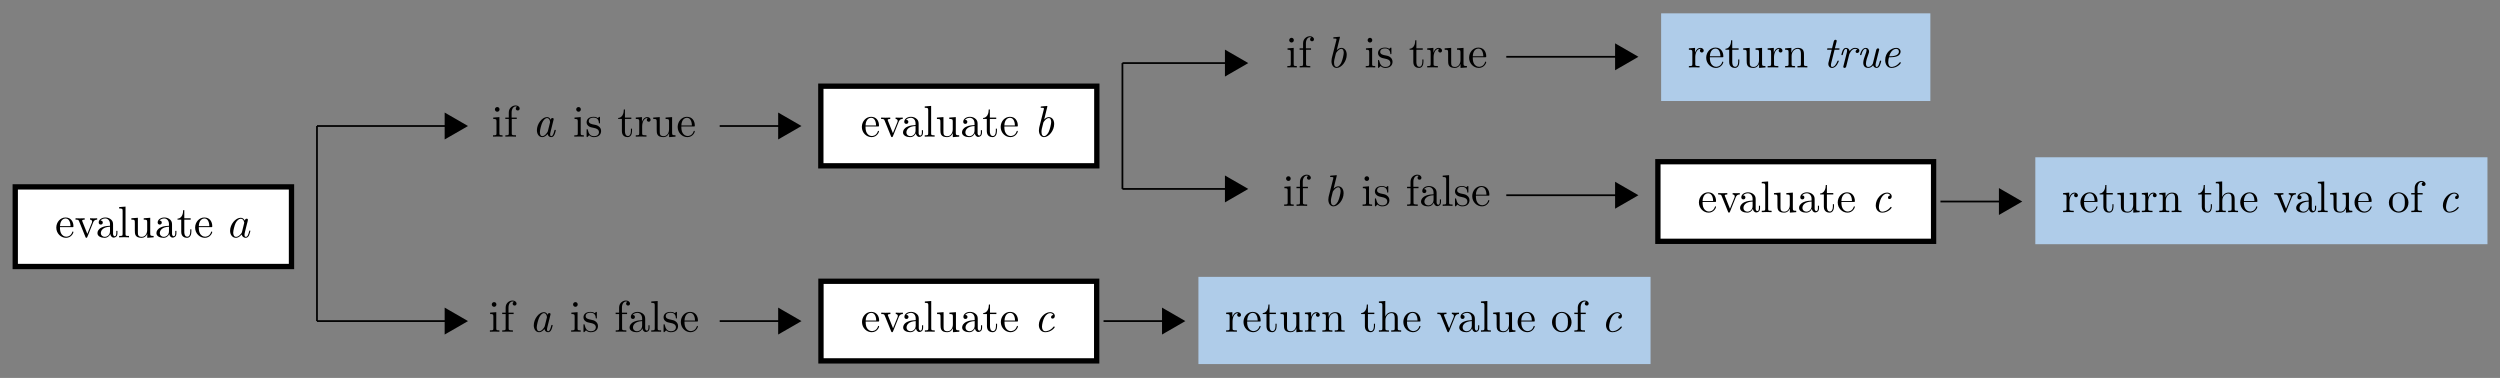<?xml version="1.0" encoding="UTF-8" standalone="no"?>
<svg
   width="563.099pt"
   height="85.123pt"
   viewBox="0 0 563.099 85.123"
   version="1.1"
   id="svg555"
   sodipodi:docname="diagram01b.svg"
   inkscape:version="1.2.2 (732a01da63, 2022-12-09)"
   xmlns:inkscape="http://www.inkscape.org/namespaces/inkscape"
   xmlns:sodipodi="http://sodipodi.sourceforge.net/DTD/sodipodi-0.dtd"
   xmlns:xlink="http://www.w3.org/1999/xlink"
   xmlns="http://www.w3.org/2000/svg"
   xmlns:svg="http://www.w3.org/2000/svg">
  <rect x="0" y="0" width="563.099" height="85.123" fill="#808080" stroke="none"/>
  <sodipodi:namedview
     id="namedview557"
     pagecolor="#ffffff"
     bordercolor="#000000"
     borderopacity="0.25"
     inkscape:showpageshadow="2"
     inkscape:pageopacity="0.0"
     inkscape:pagecheckerboard="0"
     inkscape:deskcolor="#d1d1d1"
     inkscape:document-units="pt"
     showgrid="false"
     inkscape:zoom="2.3708087"
     inkscape:cx="375.39933"
     inkscape:cy="56.942595"
     inkscape:window-width="1920"
     inkscape:window-height="1009"
     inkscape:window-x="-8"
     inkscape:window-y="-8"
     inkscape:window-maximized="1"
     inkscape:current-layer="svg555" />
  <defs
     id="defs147">
    <g
       id="g75">
      <g
         id="glyph-0-0" />
      <g
         id="glyph-0-1">
        <path
           d="M 1.109 -2.516 C 1.172 -4 2.016 -4.25 2.359 -4.25 C 3.375 -4.25 3.484 -2.906 3.484 -2.516 Z M 1.109 -2.297 L 3.891 -2.297 C 4.109 -2.297 4.141 -2.297 4.141 -2.516 C 4.141 -3.5 3.594 -4.469 2.359 -4.469 C 1.203 -4.469 0.281 -3.438 0.281 -2.188 C 0.281 -0.859 1.328 0.109 2.469 0.109 C 3.688 0.109 4.141 -1 4.141 -1.188 C 4.141 -1.281 4.062 -1.312 4 -1.312 C 3.922 -1.312 3.891 -1.25 3.875 -1.172 C 3.531 -0.141 2.625 -0.141 2.531 -0.141 C 2.031 -0.141 1.641 -0.438 1.406 -0.812 C 1.109 -1.281 1.109 -1.938 1.109 -2.297 Z M 1.109 -2.297 "
           id="path10" />
      </g>
      <g
         id="glyph-0-2">
        <path
           d="M 4.141 -3.312 C 4.234 -3.547 4.406 -3.984 5.062 -3.984 L 5.062 -4.297 C 4.828 -4.281 4.547 -4.266 4.312 -4.266 C 4.078 -4.266 3.625 -4.281 3.453 -4.297 L 3.453 -3.984 C 3.812 -3.984 3.922 -3.75 3.922 -3.562 C 3.922 -3.469 3.906 -3.422 3.875 -3.312 L 2.844 -0.781 L 1.734 -3.562 C 1.672 -3.688 1.672 -3.703 1.672 -3.734 C 1.672 -3.984 2.062 -3.984 2.25 -3.984 L 2.25 -4.297 C 1.938 -4.281 1.391 -4.266 1.156 -4.266 C 0.891 -4.266 0.484 -4.281 0.188 -4.297 L 0.188 -3.984 C 0.812 -3.984 0.859 -3.922 0.984 -3.625 L 2.422 -0.078 C 2.484 0.062 2.5 0.109 2.625 0.109 C 2.766 0.109 2.797 0.016 2.844 -0.078 Z M 4.141 -3.312 "
           id="path13" />
      </g>
      <g
         id="glyph-0-3">
        <path
           d="M 3.312 -0.75 C 3.359 -0.359 3.625 0.062 4.094 0.062 C 4.312 0.062 4.922 -0.078 4.922 -0.891 L 4.922 -1.453 L 4.672 -1.453 L 4.672 -0.891 C 4.672 -0.312 4.422 -0.25 4.312 -0.25 C 3.984 -0.25 3.938 -0.703 3.938 -0.75 L 3.938 -2.734 C 3.938 -3.156 3.938 -3.547 3.578 -3.922 C 3.188 -4.312 2.688 -4.469 2.219 -4.469 C 1.391 -4.469 0.703 -4 0.703 -3.344 C 0.703 -3.047 0.906 -2.875 1.172 -2.875 C 1.453 -2.875 1.625 -3.078 1.625 -3.328 C 1.625 -3.453 1.578 -3.781 1.109 -3.781 C 1.391 -4.141 1.875 -4.25 2.188 -4.25 C 2.688 -4.25 3.25 -3.859 3.25 -2.969 L 3.25 -2.609 C 2.734 -2.578 2.047 -2.547 1.422 -2.25 C 0.672 -1.906 0.422 -1.391 0.422 -0.953 C 0.422 -0.141 1.391 0.109 2.016 0.109 C 2.672 0.109 3.125 -0.297 3.312 -0.75 Z M 3.25 -2.391 L 3.25 -1.391 C 3.25 -0.453 2.531 -0.109 2.078 -0.109 C 1.594 -0.109 1.188 -0.453 1.188 -0.953 C 1.188 -1.5 1.609 -2.328 3.25 -2.391 Z M 3.25 -2.391 "
           id="path16" />
      </g>
      <g
         id="glyph-0-4">
        <path
           d="M 1.766 -6.922 L 0.328 -6.812 L 0.328 -6.5 C 1.031 -6.5 1.109 -6.438 1.109 -5.938 L 1.109 -0.75 C 1.109 -0.312 1 -0.312 0.328 -0.312 L 0.328 0 C 0.656 -0.016 1.188 -0.031 1.438 -0.031 C 1.688 -0.031 2.172 -0.016 2.547 0 L 2.547 -0.312 C 1.875 -0.312 1.766 -0.312 1.766 -0.75 Z M 1.766 -6.922 "
           id="path19" />
      </g>
      <g
         id="glyph-0-5">
        <path
           d="M 3.891 -0.781 L 3.891 0.109 L 5.328 0 L 5.328 -0.312 C 4.641 -0.312 4.562 -0.375 4.562 -0.875 L 4.562 -4.406 L 3.094 -4.297 L 3.094 -3.984 C 3.781 -3.984 3.875 -3.922 3.875 -3.422 L 3.875 -1.656 C 3.875 -0.781 3.391 -0.109 2.656 -0.109 C 1.828 -0.109 1.781 -0.578 1.781 -1.094 L 1.781 -4.406 L 0.312 -4.297 L 0.312 -3.984 C 1.094 -3.984 1.094 -3.953 1.094 -3.078 L 1.094 -1.578 C 1.094 -0.797 1.094 0.109 2.609 0.109 C 3.172 0.109 3.609 -0.172 3.891 -0.781 Z M 3.891 -0.781 "
           id="path22" />
      </g>
      <g
         id="glyph-0-6">
        <path
           d="M 1.719 -3.984 L 3.156 -3.984 L 3.156 -4.297 L 1.719 -4.297 L 1.719 -6.125 L 1.469 -6.125 C 1.469 -5.312 1.172 -4.25 0.188 -4.203 L 0.188 -3.984 L 1.031 -3.984 L 1.031 -1.234 C 1.031 -0.016 1.969 0.109 2.328 0.109 C 3.031 0.109 3.312 -0.594 3.312 -1.234 L 3.312 -1.797 L 3.062 -1.797 L 3.062 -1.25 C 3.062 -0.516 2.766 -0.141 2.391 -0.141 C 1.719 -0.141 1.719 -1.047 1.719 -1.219 Z M 1.719 -3.984 "
           id="path25" />
      </g>
      <g
         id="glyph-0-7">
        <path
           d="M 1.766 -4.406 L 0.375 -4.297 L 0.375 -3.984 C 1.016 -3.984 1.109 -3.922 1.109 -3.438 L 1.109 -0.75 C 1.109 -0.312 1 -0.312 0.328 -0.312 L 0.328 0 C 0.641 -0.016 1.188 -0.031 1.422 -0.031 C 1.781 -0.031 2.125 -0.016 2.469 0 L 2.469 -0.312 C 1.797 -0.312 1.766 -0.359 1.766 -0.75 Z M 1.797 -6.141 C 1.797 -6.453 1.562 -6.672 1.281 -6.672 C 0.969 -6.672 0.75 -6.406 0.75 -6.141 C 0.75 -5.875 0.969 -5.609 1.281 -5.609 C 1.562 -5.609 1.797 -5.828 1.797 -6.141 Z M 1.797 -6.141 "
           id="path28" />
      </g>
      <g
         id="glyph-0-8">
        <path
           d="M 1.75 -4.297 L 1.75 -5.453 C 1.75 -6.328 2.219 -6.812 2.656 -6.812 C 2.688 -6.812 2.844 -6.812 2.984 -6.734 C 2.875 -6.703 2.688 -6.562 2.688 -6.312 C 2.688 -6.094 2.844 -5.891 3.125 -5.891 C 3.406 -5.891 3.562 -6.094 3.562 -6.328 C 3.562 -6.703 3.188 -7.031 2.656 -7.031 C 1.969 -7.031 1.109 -6.5 1.109 -5.438 L 1.109 -4.297 L 0.328 -4.297 L 0.328 -3.984 L 1.109 -3.984 L 1.109 -0.75 C 1.109 -0.312 1 -0.312 0.344 -0.312 L 0.344 0 C 0.734 -0.016 1.203 -0.031 1.469 -0.031 C 1.875 -0.031 2.344 -0.031 2.734 0 L 2.734 -0.312 L 2.531 -0.312 C 1.797 -0.312 1.781 -0.422 1.781 -0.781 L 1.781 -3.984 L 2.906 -3.984 L 2.906 -4.297 Z M 1.75 -4.297 "
           id="path31" />
      </g>
      <g
         id="glyph-0-9">
        <path
           d="M 2.078 -1.938 C 2.297 -1.891 3.109 -1.734 3.109 -1.016 C 3.109 -0.516 2.766 -0.109 1.984 -0.109 C 1.141 -0.109 0.781 -0.672 0.594 -1.531 C 0.562 -1.656 0.562 -1.688 0.453 -1.688 C 0.328 -1.688 0.328 -1.625 0.328 -1.453 L 0.328 -0.125 C 0.328 0.047 0.328 0.109 0.438 0.109 C 0.484 0.109 0.5 0.094 0.688 -0.094 C 0.703 -0.109 0.703 -0.125 0.891 -0.312 C 1.328 0.094 1.781 0.109 1.984 0.109 C 3.125 0.109 3.594 -0.562 3.594 -1.281 C 3.594 -1.797 3.297 -2.109 3.172 -2.219 C 2.844 -2.547 2.453 -2.625 2.031 -2.703 C 1.469 -2.812 0.812 -2.938 0.812 -3.516 C 0.812 -3.875 1.062 -4.281 1.922 -4.281 C 3.016 -4.281 3.078 -3.375 3.094 -3.078 C 3.094 -2.984 3.188 -2.984 3.203 -2.984 C 3.344 -2.984 3.344 -3.031 3.344 -3.219 L 3.344 -4.234 C 3.344 -4.391 3.344 -4.469 3.234 -4.469 C 3.188 -4.469 3.156 -4.469 3.031 -4.344 C 3 -4.312 2.906 -4.219 2.859 -4.188 C 2.484 -4.469 2.078 -4.469 1.922 -4.469 C 0.703 -4.469 0.328 -3.797 0.328 -3.234 C 0.328 -2.891 0.484 -2.609 0.75 -2.391 C 1.078 -2.141 1.359 -2.078 2.078 -1.938 Z M 2.078 -1.938 "
           id="path34" />
      </g>
      <g
         id="glyph-0-10">
        <path
           d="M 1.672 -3.312 L 1.672 -4.406 L 0.281 -4.297 L 0.281 -3.984 C 0.984 -3.984 1.062 -3.922 1.062 -3.422 L 1.062 -0.75 C 1.062 -0.312 0.953 -0.312 0.281 -0.312 L 0.281 0 C 0.672 -0.016 1.141 -0.031 1.422 -0.031 C 1.812 -0.031 2.281 -0.031 2.688 0 L 2.688 -0.312 L 2.469 -0.312 C 1.734 -0.312 1.719 -0.422 1.719 -0.781 L 1.719 -2.312 C 1.719 -3.297 2.141 -4.188 2.891 -4.188 C 2.953 -4.188 2.984 -4.188 3 -4.172 C 2.969 -4.172 2.766 -4.047 2.766 -3.781 C 2.766 -3.516 2.984 -3.359 3.203 -3.359 C 3.375 -3.359 3.625 -3.484 3.625 -3.797 C 3.625 -4.109 3.312 -4.406 2.891 -4.406 C 2.156 -4.406 1.797 -3.734 1.672 -3.312 Z M 1.672 -3.312 "
           id="path37" />
      </g>
      <g
         id="glyph-0-11">
        <path
           d="M 1.094 -3.422 L 1.094 -0.75 C 1.094 -0.312 0.984 -0.312 0.312 -0.312 L 0.312 0 C 0.672 -0.016 1.172 -0.031 1.453 -0.031 C 1.703 -0.031 2.219 -0.016 2.562 0 L 2.562 -0.312 C 1.891 -0.312 1.781 -0.312 1.781 -0.75 L 1.781 -2.594 C 1.781 -3.625 2.5 -4.188 3.125 -4.188 C 3.766 -4.188 3.875 -3.656 3.875 -3.078 L 3.875 -0.75 C 3.875 -0.312 3.766 -0.312 3.094 -0.312 L 3.094 0 C 3.438 -0.016 3.953 -0.031 4.219 -0.031 C 4.469 -0.031 5 -0.016 5.328 0 L 5.328 -0.312 C 4.812 -0.312 4.562 -0.312 4.562 -0.609 L 4.562 -2.516 C 4.562 -3.375 4.562 -3.672 4.25 -4.031 C 4.109 -4.203 3.781 -4.406 3.203 -4.406 C 2.469 -4.406 2 -3.984 1.719 -3.359 L 1.719 -4.406 L 0.312 -4.297 L 0.312 -3.984 C 1.016 -3.984 1.094 -3.922 1.094 -3.422 Z M 1.094 -3.422 "
           id="path40" />
      </g>
      <g
         id="glyph-0-12">
        <path
           d="M 1.094 -0.75 C 1.094 -0.312 0.984 -0.312 0.312 -0.312 L 0.312 0 C 0.672 -0.016 1.172 -0.031 1.453 -0.031 C 1.703 -0.031 2.219 -0.016 2.562 0 L 2.562 -0.312 C 1.891 -0.312 1.781 -0.312 1.781 -0.75 L 1.781 -2.594 C 1.781 -3.625 2.5 -4.188 3.125 -4.188 C 3.766 -4.188 3.875 -3.656 3.875 -3.078 L 3.875 -0.75 C 3.875 -0.312 3.766 -0.312 3.094 -0.312 L 3.094 0 C 3.438 -0.016 3.953 -0.031 4.219 -0.031 C 4.469 -0.031 5 -0.016 5.328 0 L 5.328 -0.312 C 4.812 -0.312 4.562 -0.312 4.562 -0.609 L 4.562 -2.516 C 4.562 -3.375 4.562 -3.672 4.25 -4.031 C 4.109 -4.203 3.781 -4.406 3.203 -4.406 C 2.359 -4.406 1.922 -3.812 1.75 -3.422 L 1.75 -6.922 L 0.312 -6.812 L 0.312 -6.5 C 1.016 -6.5 1.094 -6.438 1.094 -5.938 Z M 1.094 -0.75 "
           id="path43" />
      </g>
      <g
         id="glyph-0-13">
        <path
           d="M 4.688 -2.141 C 4.688 -3.406 3.703 -4.469 2.5 -4.469 C 1.25 -4.469 0.281 -3.375 0.281 -2.141 C 0.281 -0.844 1.312 0.109 2.484 0.109 C 3.688 0.109 4.688 -0.875 4.688 -2.141 Z M 2.5 -0.141 C 2.062 -0.141 1.625 -0.344 1.359 -0.812 C 1.109 -1.25 1.109 -1.859 1.109 -2.219 C 1.109 -2.609 1.109 -3.141 1.344 -3.578 C 1.609 -4.031 2.078 -4.25 2.484 -4.25 C 2.922 -4.25 3.344 -4.031 3.609 -3.594 C 3.875 -3.172 3.875 -2.594 3.875 -2.219 C 3.875 -1.859 3.875 -1.312 3.656 -0.875 C 3.422 -0.422 2.984 -0.141 2.5 -0.141 Z M 2.5 -0.141 "
           id="path46" />
      </g>
      <g
         id="glyph-1-0" />
      <g
         id="glyph-1-1">
        <path
           d="M 3.719 -3.766 C 3.531 -4.141 3.25 -4.406 2.797 -4.406 C 1.641 -4.406 0.406 -2.938 0.406 -1.484 C 0.406 -0.547 0.953 0.109 1.719 0.109 C 1.922 0.109 2.422 0.062 3.016 -0.641 C 3.094 -0.219 3.453 0.109 3.922 0.109 C 4.281 0.109 4.5 -0.125 4.672 -0.438 C 4.828 -0.797 4.969 -1.406 4.969 -1.422 C 4.969 -1.531 4.875 -1.531 4.844 -1.531 C 4.75 -1.531 4.734 -1.484 4.703 -1.344 C 4.531 -0.703 4.359 -0.109 3.953 -0.109 C 3.672 -0.109 3.656 -0.375 3.656 -0.562 C 3.656 -0.781 3.672 -0.875 3.781 -1.312 C 3.891 -1.719 3.906 -1.828 4 -2.203 L 4.359 -3.594 C 4.422 -3.875 4.422 -3.891 4.422 -3.938 C 4.422 -4.109 4.312 -4.203 4.141 -4.203 C 3.891 -4.203 3.75 -3.984 3.719 -3.766 Z M 3.078 -1.188 C 3.016 -1 3.016 -0.984 2.875 -0.812 C 2.438 -0.266 2.031 -0.109 1.75 -0.109 C 1.25 -0.109 1.109 -0.656 1.109 -1.047 C 1.109 -1.547 1.422 -2.766 1.656 -3.234 C 1.969 -3.812 2.406 -4.188 2.812 -4.188 C 3.453 -4.188 3.594 -3.375 3.594 -3.312 C 3.594 -3.25 3.578 -3.188 3.562 -3.141 Z M 3.078 -1.188 "
           id="path50" />
      </g>
      <g
         id="glyph-2-0" />
      <g
         id="glyph-2-1">
        <path
           d="M 3.484 -0.594 C 3.594 -0.094 3.953 0.109 4.312 0.109 C 4.672 0.109 4.891 -0.141 5.031 -0.453 C 5.219 -0.828 5.328 -1.406 5.328 -1.422 C 5.328 -1.531 5.25 -1.531 5.188 -1.531 C 5.062 -1.531 5.047 -1.516 5 -1.297 C 4.859 -0.734 4.672 -0.109 4.328 -0.109 C 4.062 -0.109 4.062 -0.375 4.062 -0.516 C 4.062 -0.594 4.062 -0.75 4.141 -1.031 L 4.812 -3.734 C 4.859 -3.875 4.859 -3.891 4.859 -3.953 C 4.859 -4.156 4.688 -4.203 4.578 -4.203 C 4.266 -4.203 4.203 -3.875 4.188 -3.812 C 4 -4.25 3.672 -4.406 3.359 -4.406 C 2.25 -4.406 1.078 -2.891 1.078 -1.438 C 1.078 -0.594 1.531 0.109 2.281 0.109 C 2.641 0.109 3.078 -0.094 3.484 -0.594 Z M 4.016 -3.125 L 3.547 -1.234 C 3.469 -0.922 2.844 -0.109 2.297 -0.109 C 1.828 -0.109 1.75 -0.703 1.75 -1 C 1.75 -1.5 2.062 -2.656 2.25 -3.078 C 2.5 -3.688 2.953 -4.188 3.359 -4.188 C 3.797 -4.188 4.047 -3.672 4.047 -3.25 C 4.047 -3.234 4.031 -3.188 4.016 -3.125 Z M 4.016 -3.125 "
           id="path54" />
      </g>
      <g
         id="glyph-2-2">
        <path
           d="M 3.016 -6.672 C 3.031 -6.703 3.047 -6.781 3.047 -6.797 C 3.047 -6.891 2.984 -6.922 2.906 -6.922 C 2.875 -6.922 2.781 -6.906 2.75 -6.891 L 1.766 -6.812 C 1.641 -6.812 1.531 -6.797 1.531 -6.609 C 1.531 -6.5 1.641 -6.5 1.781 -6.5 C 2.25 -6.5 2.266 -6.438 2.266 -6.328 C 2.266 -6.297 2.25 -6.172 2.25 -6.156 L 1.25 -2.219 C 1.25 -2.188 1.141 -1.781 1.141 -1.406 C 1.141 -0.562 1.562 0.109 2.297 0.109 C 3.406 0.109 4.578 -1.391 4.578 -2.844 C 4.578 -3.922 3.984 -4.406 3.375 -4.406 C 3 -4.406 2.656 -4.203 2.328 -3.875 Z M 2.297 -0.109 C 2.047 -0.109 1.719 -0.312 1.719 -1.062 C 1.719 -1.5 1.797 -1.859 2.094 -2.984 C 2.156 -3.234 2.156 -3.25 2.312 -3.453 C 2.609 -3.844 2.984 -4.188 3.359 -4.188 C 3.812 -4.188 3.906 -3.625 3.906 -3.297 C 3.906 -2.875 3.641 -1.688 3.344 -1.062 C 3.234 -0.812 2.797 -0.109 2.297 -0.109 Z M 2.297 -0.109 "
           id="path57" />
      </g>
      <g
         id="glyph-2-3">
        <path
           d="M 2.594 -3.984 L 3.438 -3.984 C 3.609 -3.984 3.719 -3.984 3.719 -4.172 C 3.719 -4.297 3.625 -4.297 3.469 -4.297 L 2.672 -4.297 L 3.047 -5.766 C 3.078 -5.906 3.078 -5.938 3.078 -5.984 C 3.078 -6.188 2.906 -6.234 2.812 -6.234 C 2.562 -6.234 2.469 -6.031 2.422 -5.875 L 2.031 -4.297 L 1.188 -4.297 C 1.016 -4.297 0.906 -4.297 0.906 -4.109 C 0.906 -3.984 1 -3.984 1.156 -3.984 L 1.953 -3.984 L 1.234 -1.125 C 1.219 -1.094 1.188 -0.922 1.188 -0.781 C 1.188 -0.297 1.516 0.109 2.031 0.109 C 3.047 0.109 3.547 -1.375 3.547 -1.422 C 3.547 -1.531 3.469 -1.531 3.406 -1.531 C 3.281 -1.531 3.281 -1.516 3.203 -1.328 C 3.016 -0.859 2.625 -0.109 2.047 -0.109 C 1.781 -0.109 1.781 -0.359 1.781 -0.516 C 1.781 -0.594 1.781 -0.75 1.859 -1.031 Z M 2.594 -3.984 "
           id="path60" />
      </g>
      <g
         id="glyph-2-4">
        <path
           d="M 2.578 -2.875 C 2.578 -2.906 3.031 -4.188 3.891 -4.188 C 3.938 -4.188 4.219 -4.188 4.422 -4.047 C 4.062 -3.938 4.031 -3.625 4.031 -3.562 C 4.031 -3.438 4.125 -3.25 4.391 -3.25 C 4.562 -3.25 4.875 -3.391 4.875 -3.781 C 4.875 -4.297 4.234 -4.406 3.891 -4.406 C 3.203 -4.406 2.844 -3.906 2.688 -3.688 C 2.578 -4.219 2.188 -4.406 1.859 -4.406 C 1.5 -4.406 1.312 -4.172 1.141 -3.875 C 0.953 -3.484 0.828 -2.891 0.828 -2.875 C 0.828 -2.766 0.922 -2.766 0.984 -2.766 C 1.109 -2.766 1.109 -2.781 1.172 -3 C 1.344 -3.703 1.531 -4.188 1.844 -4.188 C 2.109 -4.188 2.109 -3.891 2.109 -3.781 C 2.109 -3.625 2.078 -3.438 2.031 -3.281 L 1.281 -0.297 C 1.266 -0.234 1.25 -0.172 1.25 -0.156 C 1.25 -0.047 1.328 0.109 1.531 0.109 C 1.828 0.109 1.906 -0.172 1.922 -0.266 Z M 2.578 -2.875 "
           id="path63" />
      </g>
      <g
         id="glyph-2-5">
        <path
           d="M 5.109 -3.891 C 5.141 -3.953 5.141 -4 5.141 -4.031 C 5.141 -4.141 5.062 -4.297 4.859 -4.297 C 4.562 -4.297 4.5 -4 4.469 -3.922 L 3.75 -1.016 C 3.703 -0.844 3.703 -0.812 3.609 -0.688 C 3.422 -0.406 3.125 -0.109 2.688 -0.109 C 2.25 -0.109 2.156 -0.547 2.156 -0.875 C 2.156 -1.484 2.484 -2.375 2.734 -3.062 C 2.812 -3.266 2.859 -3.406 2.859 -3.594 C 2.859 -4.094 2.531 -4.406 2.109 -4.406 C 1.172 -4.406 0.828 -2.938 0.828 -2.875 C 0.828 -2.766 0.922 -2.766 0.984 -2.766 C 1.109 -2.766 1.109 -2.797 1.156 -2.938 C 1.234 -3.234 1.5 -4.188 2.078 -4.188 C 2.188 -4.188 2.297 -4.156 2.297 -3.891 C 2.297 -3.656 2.203 -3.391 2.062 -3 C 1.797 -2.297 1.547 -1.562 1.547 -1.047 C 1.547 -0.172 2.125 0.109 2.656 0.109 C 3.188 0.109 3.531 -0.188 3.766 -0.484 C 3.953 0.047 4.375 0.109 4.562 0.109 C 4.938 0.109 5.141 -0.141 5.297 -0.453 C 5.469 -0.828 5.594 -1.406 5.594 -1.422 C 5.594 -1.531 5.516 -1.531 5.438 -1.531 C 5.328 -1.531 5.312 -1.516 5.25 -1.297 C 5.109 -0.734 4.922 -0.109 4.578 -0.109 C 4.328 -0.109 4.328 -0.375 4.328 -0.516 C 4.328 -0.594 4.328 -0.75 4.391 -1.031 Z M 5.109 -3.891 "
           id="path66" />
      </g>
      <g
         id="glyph-2-6">
        <path
           d="M 2.375 -2.297 C 2.688 -2.297 3.344 -2.328 3.828 -2.516 C 4.609 -2.844 4.609 -3.484 4.609 -3.562 C 4.609 -4.016 4.25 -4.406 3.609 -4.406 C 2.562 -4.406 1.141 -3.406 1.141 -1.641 C 1.141 -0.734 1.609 0.109 2.562 0.109 C 3.844 0.109 4.672 -0.891 4.672 -1.031 C 4.672 -1.094 4.578 -1.203 4.5 -1.203 C 4.469 -1.203 4.453 -1.188 4.375 -1.094 C 3.641 -0.156 2.75 -0.109 2.578 -0.109 C 1.938 -0.109 1.828 -0.812 1.828 -1.203 C 1.828 -1.578 1.922 -2.031 2 -2.297 Z M 2.047 -2.516 C 2.484 -4.156 3.516 -4.188 3.609 -4.188 C 4 -4.188 4.234 -3.922 4.234 -3.578 C 4.234 -2.516 2.594 -2.516 2.266 -2.516 Z M 2.047 -2.516 "
           id="path69" />
      </g>
      <g
         id="glyph-2-7">
        <path
           d="M 4.344 -3.766 C 3.844 -3.703 3.844 -3.297 3.844 -3.266 C 3.844 -3.109 3.953 -2.953 4.172 -2.953 C 4.453 -2.953 4.688 -3.172 4.688 -3.547 C 4.688 -4.031 4.25 -4.406 3.625 -4.406 C 2.375 -4.406 1.094 -2.984 1.094 -1.531 C 1.094 -0.547 1.688 0.109 2.562 0.109 C 3.844 0.109 4.672 -0.891 4.672 -1.031 C 4.672 -1.094 4.578 -1.203 4.5 -1.203 C 4.469 -1.203 4.453 -1.188 4.375 -1.094 C 3.641 -0.156 2.75 -0.109 2.578 -0.109 C 2.047 -0.109 1.797 -0.562 1.797 -1.141 C 1.797 -1.672 2.062 -2.719 2.328 -3.188 C 2.688 -3.844 3.188 -4.188 3.625 -4.188 C 3.734 -4.188 4.188 -4.172 4.344 -3.766 Z M 4.344 -3.766 "
           id="path72" />
      </g>
    </g>
    <clipPath
       id="clip-0">
      <path
         clip-rule="nonzero"
         d="M 3.434 42.094 L 65.656 42.094 L 65.656 60 L 3.434 60 Z M 3.434 42.094 "
         id="path77" />
    </clipPath>
    <linearGradient
       id="linear-pattern-0"
       gradientUnits="userSpaceOnUse"
       x1="0"
       y1="25.003"
       x2="0"
       y2="74.997"
       gradientTransform="matrix(1.245, 0, 0, -0.359, -27.682, 68.994)">
      <stop
         offset="0"
         stop-color="rgb(100%, 100%, 100%)"
         stop-opacity="1"
         id="stop80" />
      <stop
         offset="0.5"
         stop-color="rgb(100%, 100%, 100%)"
         stop-opacity="1"
         id="stop82" />
      <stop
         offset="1"
         stop-color="rgb(100%, 100%, 100%)"
         stop-opacity="1"
         id="stop84" />
    </linearGradient>
    <clipPath
       id="clip-1">
      <path
         clip-rule="nonzero"
         d="M 184.883 19.414 L 247.047 19.414 L 247.047 37 L 184.883 37 Z M 184.883 19.414 "
         id="path87" />
    </clipPath>
    <linearGradient
       id="linear-pattern-1"
       gradientUnits="userSpaceOnUse"
       x1="0"
       y1="25.003"
       x2="0"
       y2="74.997"
       gradientTransform="matrix(1.243, 0, 0, -0.359, 153.792, 46.317)">
      <stop
         offset="0"
         stop-color="rgb(100%, 100%, 100%)"
         stop-opacity="1"
         id="stop90" />
      <stop
         offset="0.5"
         stop-color="rgb(100%, 100%, 100%)"
         stop-opacity="1"
         id="stop92" />
      <stop
         offset="1"
         stop-color="rgb(100%, 100%, 100%)"
         stop-opacity="1"
         id="stop94" />
    </linearGradient>
    <clipPath
       id="clip-2">
      <path
         clip-rule="nonzero"
         d="M 374.152 3 L 434.793 3 L 434.793 22.754 L 374.152 22.754 Z M 374.152 3 "
         id="path97" />
    </clipPath>
    <linearGradient
       id="linear-pattern-2"
       gradientUnits="userSpaceOnUse"
       x1="0"
       y1="25.003"
       x2="0"
       y2="74.997"
       gradientTransform="matrix(1.213, 0, 0, -0.399, 343.823, 32.719)">
      <stop
         offset="0"
         stop-color="rgb(68.625%, 79.999%, 91.373%)"
         stop-opacity="1"
         id="stop100" />
      <stop
         offset="0.5"
         stop-color="rgb(68.625%, 79.999%, 91.373%)"
         stop-opacity="1"
         id="stop102" />
      <stop
         offset="1"
         stop-color="rgb(68.625%, 79.999%, 91.373%)"
         stop-opacity="1"
         id="stop104" />
    </linearGradient>
    <clipPath
       id="clip-3">
      <path
         clip-rule="nonzero"
         d="M 184.914 63.352 L 247.016 63.352 L 247.016 81 L 184.914 81 Z M 184.914 63.352 "
         id="path107" />
    </clipPath>
    <linearGradient
       id="linear-pattern-3"
       gradientUnits="userSpaceOnUse"
       x1="0"
       y1="25.003"
       x2="0"
       y2="74.997"
       gradientTransform="matrix(1.242, 0, 0, -0.359, 153.858, 90.255)">
      <stop
         offset="0"
         stop-color="rgb(100%, 100%, 100%)"
         stop-opacity="1"
         id="stop110" />
      <stop
         offset="0.5"
         stop-color="rgb(100%, 100%, 100%)"
         stop-opacity="1"
         id="stop112" />
      <stop
         offset="1"
         stop-color="rgb(100%, 100%, 100%)"
         stop-opacity="1"
         id="stop114" />
    </linearGradient>
    <clipPath
       id="clip-4">
      <path
         clip-rule="nonzero"
         d="M 269.93 62.355 L 371.77 62.355 L 371.77 82 L 269.93 82 Z M 269.93 62.355 "
         id="path117" />
    </clipPath>
    <linearGradient
       id="linear-pattern-4"
       gradientUnits="userSpaceOnUse"
       x1="0"
       y1="25.003"
       x2="0"
       y2="74.997"
       gradientTransform="matrix(2.037, 0, 0, -0.399, 218.996, 92.248)">
      <stop
         offset="0"
         stop-color="rgb(68.625%, 79.999%, 91.373%)"
         stop-opacity="1"
         id="stop120" />
      <stop
         offset="0.5"
         stop-color="rgb(68.625%, 79.999%, 91.373%)"
         stop-opacity="1"
         id="stop122" />
      <stop
         offset="1"
         stop-color="rgb(68.625%, 79.999%, 91.373%)"
         stop-opacity="1"
         id="stop124" />
    </linearGradient>
    <clipPath
       id="clip-5">
      <path
         clip-rule="nonzero"
         d="M 373.422 36.422 L 435.52 36.422 L 435.52 54 L 373.422 54 Z M 373.422 36.422 "
         id="path127" />
    </clipPath>
    <linearGradient
       id="linear-pattern-5"
       gradientUnits="userSpaceOnUse"
       x1="0"
       y1="25.003"
       x2="0"
       y2="74.997"
       gradientTransform="matrix(1.242, 0, 0, -0.359, 342.364, 63.325)">
      <stop
         offset="0"
         stop-color="rgb(100%, 100%, 100%)"
         stop-opacity="1"
         id="stop130" />
      <stop
         offset="0.5"
         stop-color="rgb(100%, 100%, 100%)"
         stop-opacity="1"
         id="stop132" />
      <stop
         offset="1"
         stop-color="rgb(100%, 100%, 100%)"
         stop-opacity="1"
         id="stop134" />
    </linearGradient>
    <clipPath
       id="clip-6">
      <path
         clip-rule="nonzero"
         d="M 458.434 35.426 L 560.273 35.426 L 560.273 55 L 458.434 55 Z M 458.434 35.426 "
         id="path137" />
    </clipPath>
    <linearGradient
       id="linear-pattern-6"
       gradientUnits="userSpaceOnUse"
       x1="0"
       y1="25.003"
       x2="0"
       y2="74.997"
       gradientTransform="matrix(2.037, 0, 0, -0.399, 407.502, 65.318)">
      <stop
         offset="0"
         stop-color="rgb(68.625%, 79.999%, 91.373%)"
         stop-opacity="1"
         id="stop140" />
      <stop
         offset="0.5"
         stop-color="rgb(68.625%, 79.999%, 91.373%)"
         stop-opacity="1"
         id="stop142" />
      <stop
         offset="1"
         stop-color="rgb(68.625%, 79.999%, 91.373%)"
         stop-opacity="1"
         id="stop144" />
    </linearGradient>
  </defs>
  <g
     clip-path="url(#clip-0)"
     id="g151">
    <path
       fill-rule="nonzero"
       fill="url(#linear-pattern-0)"
       d="M 3.434 60.027 L 3.434 42.094 L 65.656 42.094 L 65.656 60.027 Z M 3.434 60.027 "
       id="path149" />
  </g>
  <path
     fill="none"
     stroke-width="1.196"
     stroke-linecap="butt"
     stroke-linejoin="miter"
     stroke="rgb(0%, 0%, 0%)"
     stroke-opacity="1"
     stroke-miterlimit="10"
     d="M 195.663 501.275 L 257.885 501.275 L 257.885 519.208 L 195.663 519.208 Z M 195.663 501.275 "
     transform="matrix(1, 0, 0, -1, -192.229, 561.302)"
     id="path153" />
  <g
     fill="rgb(0%, 0%, 0%)"
     fill-opacity="1"
     id="g159">
    <use
       xlink:href="#glyph-0-1"
       x="12.399"
       y="53.457"
       id="use155" />
    <use
       xlink:href="#glyph-0-2"
       x="16.826"
       y="53.457"
       id="use157" />
  </g>
  <g
     fill="rgb(0%, 0%, 0%)"
     fill-opacity="1"
     id="g173">
    <use
       xlink:href="#glyph-0-3"
       x="21.527"
       y="53.457"
       id="use161" />
    <use
       xlink:href="#glyph-0-4"
       x="26.508"
       y="53.457"
       id="use163" />
    <use
       xlink:href="#glyph-0-5"
       x="29.276"
       y="53.457"
       id="use165" />
    <use
       xlink:href="#glyph-0-3"
       x="34.811"
       y="53.457"
       id="use167" />
    <use
       xlink:href="#glyph-0-6"
       x="39.792"
       y="53.457"
       id="use169" />
    <use
       xlink:href="#glyph-0-1"
       x="43.667"
       y="53.457"
       id="use171" />
  </g>
  <g
     fill="rgb(0%, 0%, 0%)"
     fill-opacity="1"
     id="g177">
    <use
       xlink:href="#glyph-1-1"
       x="51.419"
       y="53.457"
       id="use175" />
  </g>
  <path
     fill="none"
     stroke-width="0.399"
     stroke-linecap="butt"
     stroke-linejoin="miter"
     stroke="rgb(0%, 0%, 0%)"
     stroke-opacity="1"
     stroke-miterlimit="10"
     d="M 263.624 532.919 L 296.944 532.919 "
     transform="matrix(1, 0, 0, -1, -192.229, 561.302)"
     id="path179" />
  <path
     fill-rule="nonzero"
     fill="rgb(0%, 0%, 0%)"
     fill-opacity="1"
     stroke-width="0.399"
     stroke-linecap="butt"
     stroke-linejoin="miter"
     stroke="rgb(0%, 0%, 0%)"
     stroke-opacity="1"
     stroke-miterlimit="10"
     d="M -4.36 2.691 L 0.301 -0.001 L -4.36 -2.688 Z M -4.36 2.691 "
     transform="matrix(1, 0, 0, -1, 104.715, 28.382)"
     id="path181" />
  <path
     fill="none"
     stroke-width="0.399"
     stroke-linecap="butt"
     stroke-linejoin="miter"
     stroke="rgb(0%, 0%, 0%)"
     stroke-opacity="1"
     stroke-miterlimit="10"
     d="M 263.624 488.982 L 296.944 488.982 "
     transform="matrix(1, 0, 0, -1, -192.229, 561.302)"
     id="path183" />
  <path
     fill-rule="nonzero"
     fill="rgb(0%, 0%, 0%)"
     fill-opacity="1"
     stroke-width="0.399"
     stroke-linecap="butt"
     stroke-linejoin="miter"
     stroke="rgb(0%, 0%, 0%)"
     stroke-opacity="1"
     stroke-miterlimit="10"
     d="M -4.36 2.691 L 0.301 -0.001 L -4.36 -2.688 Z M -4.36 2.691 "
     transform="matrix(1, 0, 0, -1, 104.715, 72.32)"
     id="path185" />
  <path
     fill="none"
     stroke-width="0.399"
     stroke-linecap="butt"
     stroke-linejoin="miter"
     stroke="rgb(0%, 0%, 0%)"
     stroke-opacity="1"
     stroke-miterlimit="10"
     d="M 263.624 532.919 L 263.624 488.982 "
     transform="matrix(1, 0, 0, -1, -192.229, 561.302)"
     id="path187" />
  <g
     fill="rgb(0%, 0%, 0%)"
     fill-opacity="1"
     id="g193">
    <use
       xlink:href="#glyph-0-7"
       x="110.016"
       y="74.717"
       id="use189" />
    <use
       xlink:href="#glyph-0-8"
       x="112.784"
       y="74.717"
       id="use191" />
  </g>
  <g
     fill="rgb(0%, 0%, 0%)"
     fill-opacity="1"
     id="g197">
    <use
       xlink:href="#glyph-2-1"
       x="119.148"
       y="74.717"
       id="use195" />
  </g>
  <g
     fill="rgb(0%, 0%, 0%)"
     fill-opacity="1"
     id="g203">
    <use
       xlink:href="#glyph-0-7"
       x="128.325"
       y="74.717"
       id="use199" />
    <use
       xlink:href="#glyph-0-9"
       x="131.093"
       y="74.717"
       id="use201" />
  </g>
  <g
     fill="rgb(0%, 0%, 0%)"
     fill-opacity="1"
     id="g215">
    <use
       xlink:href="#glyph-0-8"
       x="138.339"
       y="74.717"
       id="use205" />
    <use
       xlink:href="#glyph-0-3"
       x="141.384"
       y="74.717"
       id="use207" />
    <use
       xlink:href="#glyph-0-4"
       x="146.365"
       y="74.717"
       id="use209" />
    <use
       xlink:href="#glyph-0-9"
       x="149.133"
       y="74.717"
       id="use211" />
    <use
       xlink:href="#glyph-0-1"
       x="153.062"
       y="74.717"
       id="use213" />
  </g>
  <path
     fill="none"
     stroke-width="0.399"
     stroke-linecap="butt"
     stroke-linejoin="miter"
     stroke="rgb(0%, 0%, 0%)"
     stroke-opacity="1"
     stroke-miterlimit="10"
     d="M 354.334 488.982 L 372.065 488.982 "
     transform="matrix(1, 0, 0, -1, -192.229, 561.302)"
     id="path217" />
  <path
     fill-rule="nonzero"
     fill="rgb(0%, 0%, 0%)"
     fill-opacity="1"
     stroke-width="0.399"
     stroke-linecap="butt"
     stroke-linejoin="miter"
     stroke="rgb(0%, 0%, 0%)"
     stroke-opacity="1"
     stroke-miterlimit="10"
     d="M -4.361 2.691 L 0.299 -0.001 L -4.361 -2.688 Z M -4.361 2.691 "
     transform="matrix(1, 0, 0, -1, 179.834, 72.32)"
     id="path219" />
  <g
     fill="rgb(0%, 0%, 0%)"
     fill-opacity="1"
     id="g225">
    <use
       xlink:href="#glyph-0-7"
       x="110.721"
       y="30.779"
       id="use221" />
    <use
       xlink:href="#glyph-0-8"
       x="113.489"
       y="30.779"
       id="use223" />
  </g>
  <g
     fill="rgb(0%, 0%, 0%)"
     fill-opacity="1"
     id="g229">
    <use
       xlink:href="#glyph-2-1"
       x="119.854"
       y="30.779"
       id="use227" />
  </g>
  <g
     fill="rgb(0%, 0%, 0%)"
     fill-opacity="1"
     id="g235">
    <use
       xlink:href="#glyph-0-7"
       x="129.031"
       y="30.779"
       id="use231" />
    <use
       xlink:href="#glyph-0-9"
       x="131.799"
       y="30.779"
       id="use233" />
  </g>
  <g
     fill="rgb(0%, 0%, 0%)"
     fill-opacity="1"
     id="g245">
    <use
       xlink:href="#glyph-0-6"
       x="139.045"
       y="30.779"
       id="use237" />
    <use
       xlink:href="#glyph-0-10"
       x="142.92"
       y="30.779"
       id="use239" />
    <use
       xlink:href="#glyph-0-5"
       x="146.822"
       y="30.779"
       id="use241" />
    <use
       xlink:href="#glyph-0-1"
       x="152.357"
       y="30.779"
       id="use243" />
  </g>
  <path
     fill="none"
     stroke-width="0.399"
     stroke-linecap="butt"
     stroke-linejoin="miter"
     stroke="rgb(0%, 0%, 0%)"
     stroke-opacity="1"
     stroke-miterlimit="10"
     d="M 354.334 532.919 L 372.065 532.919 "
     transform="matrix(1, 0, 0, -1, -192.229, 561.302)"
     id="path247" />
  <path
     fill-rule="nonzero"
     fill="rgb(0%, 0%, 0%)"
     fill-opacity="1"
     stroke-width="0.399"
     stroke-linecap="butt"
     stroke-linejoin="miter"
     stroke="rgb(0%, 0%, 0%)"
     stroke-opacity="1"
     stroke-miterlimit="10"
     d="M -4.361 2.691 L 0.299 -0.001 L -4.361 -2.688 Z M -4.361 2.691 "
     transform="matrix(1, 0, 0, -1, 179.834, 28.382)"
     id="path249" />
  <g
     clip-path="url(#clip-1)"
     id="g253">
    <path
       fill-rule="nonzero"
       fill="url(#linear-pattern-1)"
       d="M 184.883 37.348 L 184.883 19.414 L 247.047 19.414 L 247.047 37.348 Z M 184.883 37.348 "
       id="path251" />
  </g>
  <path
     fill="none"
     stroke-width="1.196"
     stroke-linecap="butt"
     stroke-linejoin="miter"
     stroke="rgb(0%, 0%, 0%)"
     stroke-opacity="1"
     stroke-miterlimit="10"
     d="M 377.112 523.954 L 439.276 523.954 L 439.276 541.888 L 377.112 541.888 Z M 377.112 523.954 "
     transform="matrix(1, 0, 0, -1, -192.229, 561.302)"
     id="path255" />
  <g
     fill="rgb(0%, 0%, 0%)"
     fill-opacity="1"
     id="g261">
    <use
       xlink:href="#glyph-0-1"
       x="193.843"
       y="30.779"
       id="use257" />
    <use
       xlink:href="#glyph-0-2"
       x="198.27"
       y="30.779"
       id="use259" />
  </g>
  <g
     fill="rgb(0%, 0%, 0%)"
     fill-opacity="1"
     id="g265">
    <use
       xlink:href="#glyph-0-3"
       x="202.971"
       y="30.779"
       id="use263" />
  </g>
  <g
     fill="rgb(0%, 0%, 0%)"
     fill-opacity="1"
     id="g269">
    <use
       xlink:href="#glyph-0-4"
       x="207.962"
       y="30.779"
       id="use267" />
  </g>
  <g
     fill="rgb(0%, 0%, 0%)"
     fill-opacity="1"
     id="g279">
    <use
       xlink:href="#glyph-0-5"
       x="210.72"
       y="30.779"
       id="use271" />
    <use
       xlink:href="#glyph-0-3"
       x="216.255"
       y="30.779"
       id="use273" />
    <use
       xlink:href="#glyph-0-6"
       x="221.236"
       y="30.779"
       id="use275" />
    <use
       xlink:href="#glyph-0-1"
       x="225.111"
       y="30.779"
       id="use277" />
  </g>
  <g
     fill="rgb(0%, 0%, 0%)"
     fill-opacity="1"
     id="g283">
    <use
       xlink:href="#glyph-2-2"
       x="232.864"
       y="30.779"
       id="use281" />
  </g>
  <path
     fill="none"
     stroke-width="0.399"
     stroke-linecap="butt"
     stroke-linejoin="miter"
     stroke="rgb(0%, 0%, 0%)"
     stroke-opacity="1"
     stroke-miterlimit="10"
     d="M 445.045 547.095 L 472.694 547.095 "
     transform="matrix(1, 0, 0, -1, -192.229, 561.302)"
     id="path285" />
  <path
     fill-rule="nonzero"
     fill="rgb(0%, 0%, 0%)"
     fill-opacity="1"
     stroke-width="0.399"
     stroke-linecap="butt"
     stroke-linejoin="miter"
     stroke="rgb(0%, 0%, 0%)"
     stroke-opacity="1"
     stroke-miterlimit="10"
     d="M -4.36 2.689 L 0.3 0.001 L -4.36 -2.69 Z M -4.36 2.689 "
     transform="matrix(1, 0, 0, -1, 280.465, 14.209)"
     id="path287" />
  <path
     fill="none"
     stroke-width="0.399"
     stroke-linecap="butt"
     stroke-linejoin="miter"
     stroke="rgb(0%, 0%, 0%)"
     stroke-opacity="1"
     stroke-miterlimit="10"
     d="M 445.045 518.747 L 472.694 518.747 "
     transform="matrix(1, 0, 0, -1, -192.229, 561.302)"
     id="path289" />
  <path
     fill-rule="nonzero"
     fill="rgb(0%, 0%, 0%)"
     fill-opacity="1"
     stroke-width="0.399"
     stroke-linecap="butt"
     stroke-linejoin="miter"
     stroke="rgb(0%, 0%, 0%)"
     stroke-opacity="1"
     stroke-miterlimit="10"
     d="M -4.36 2.688 L 0.3 0.001 L -4.36 -2.691 Z M -4.36 2.688 "
     transform="matrix(1, 0, 0, -1, 280.465, 42.555)"
     id="path291" />
  <path
     fill="none"
     stroke-width="0.399"
     stroke-linecap="butt"
     stroke-linejoin="miter"
     stroke="rgb(0%, 0%, 0%)"
     stroke-opacity="1"
     stroke-miterlimit="10"
     d="M 445.045 547.095 L 445.045 518.747 "
     transform="matrix(1, 0, 0, -1, -192.229, 561.302)"
     id="path293" />
  <g
     fill="rgb(0%, 0%, 0%)"
     fill-opacity="1"
     id="g299">
    <use
       xlink:href="#glyph-0-7"
       x="289.626"
       y="15.189"
       id="use295" />
    <use
       xlink:href="#glyph-0-8"
       x="292.394"
       y="15.189"
       id="use297" />
  </g>
  <g
     fill="rgb(0%, 0%, 0%)"
     fill-opacity="1"
     id="g303">
    <use
       xlink:href="#glyph-2-2"
       x="298.759"
       y="15.189"
       id="use301" />
  </g>
  <g
     fill="rgb(0%, 0%, 0%)"
     fill-opacity="1"
     id="g309">
    <use
       xlink:href="#glyph-0-7"
       x="307.291"
       y="15.189"
       id="use305" />
    <use
       xlink:href="#glyph-0-9"
       x="310.059"
       y="15.189"
       id="use307" />
  </g>
  <g
     fill="rgb(0%, 0%, 0%)"
     fill-opacity="1"
     id="g319">
    <use
       xlink:href="#glyph-0-6"
       x="317.305"
       y="15.189"
       id="use311" />
    <use
       xlink:href="#glyph-0-10"
       x="321.18"
       y="15.189"
       id="use313" />
    <use
       xlink:href="#glyph-0-5"
       x="325.082"
       y="15.189"
       id="use315" />
    <use
       xlink:href="#glyph-0-1"
       x="330.617"
       y="15.189"
       id="use317" />
  </g>
  <path
     fill="none"
     stroke-width="0.399"
     stroke-linecap="butt"
     stroke-linejoin="miter"
     stroke="rgb(0%, 0%, 0%)"
     stroke-opacity="1"
     stroke-miterlimit="10"
     d="M 531.502 548.509 L 560.569 548.509 "
     transform="matrix(1, 0, 0, -1, -192.229, 561.302)"
     id="path321" />
  <path
     fill-rule="nonzero"
     fill="rgb(0%, 0%, 0%)"
     fill-opacity="1"
     stroke-width="0.399"
     stroke-linecap="butt"
     stroke-linejoin="miter"
     stroke="rgb(0%, 0%, 0%)"
     stroke-opacity="1"
     stroke-miterlimit="10"
     d="M -4.36 2.689 L 0.3 -0.002 L -4.36 -2.689 Z M -4.36 2.689 "
     transform="matrix(1, 0, 0, -1, 368.341, 12.791)"
     id="path323" />
  <g
     clip-path="url(#clip-2)"
     id="g327">
    <path
       fill-rule="nonzero"
       fill="url(#linear-pattern-2)"
       d="M 374.152 22.754 L 374.152 2.828 L 434.793 2.828 L 434.793 22.754 Z M 374.152 22.754 "
       id="path325" />
  </g>
  <g
     fill="rgb(0%, 0%, 0%)"
     fill-opacity="1"
     id="g341">
    <use
       xlink:href="#glyph-0-10"
       x="380.121"
       y="15.189"
       id="use329" />
    <use
       xlink:href="#glyph-0-1"
       x="384.023"
       y="15.189"
       id="use331" />
    <use
       xlink:href="#glyph-0-6"
       x="388.451"
       y="15.189"
       id="use333" />
    <use
       xlink:href="#glyph-0-5"
       x="392.325"
       y="15.189"
       id="use335" />
    <use
       xlink:href="#glyph-0-10"
       x="397.86"
       y="15.189"
       id="use337" />
    <use
       xlink:href="#glyph-0-11"
       x="401.763"
       y="15.189"
       id="use339" />
  </g>
  <g
     fill="rgb(0%, 0%, 0%)"
     fill-opacity="1"
     id="g351">
    <use
       xlink:href="#glyph-2-3"
       x="410.618"
       y="15.189"
       id="use343" />
    <use
       xlink:href="#glyph-2-4"
       x="413.928"
       y="15.189"
       id="use345" />
    <use
       xlink:href="#glyph-2-5"
       x="418.129"
       y="15.189"
       id="use347" />
    <use
       xlink:href="#glyph-2-6"
       x="423.476"
       y="15.189"
       id="use349" />
  </g>
  <g
     fill="rgb(0%, 0%, 0%)"
     fill-opacity="1"
     id="g357">
    <use
       xlink:href="#glyph-0-7"
       x="288.921"
       y="46.37"
       id="use353" />
    <use
       xlink:href="#glyph-0-8"
       x="291.689"
       y="46.37"
       id="use355" />
  </g>
  <g
     fill="rgb(0%, 0%, 0%)"
     fill-opacity="1"
     id="g361">
    <use
       xlink:href="#glyph-2-2"
       x="298.053"
       y="46.37"
       id="use359" />
  </g>
  <g
     fill="rgb(0%, 0%, 0%)"
     fill-opacity="1"
     id="g367">
    <use
       xlink:href="#glyph-0-7"
       x="306.586"
       y="46.37"
       id="use363" />
    <use
       xlink:href="#glyph-0-9"
       x="309.354"
       y="46.37"
       id="use365" />
  </g>
  <g
     fill="rgb(0%, 0%, 0%)"
     fill-opacity="1"
     id="g379">
    <use
       xlink:href="#glyph-0-8"
       x="316.6"
       y="46.37"
       id="use369" />
    <use
       xlink:href="#glyph-0-3"
       x="319.645"
       y="46.37"
       id="use371" />
    <use
       xlink:href="#glyph-0-4"
       x="324.626"
       y="46.37"
       id="use373" />
    <use
       xlink:href="#glyph-0-9"
       x="327.394"
       y="46.37"
       id="use375" />
    <use
       xlink:href="#glyph-0-1"
       x="331.323"
       y="46.37"
       id="use377" />
  </g>
  <path
     fill="none"
     stroke-width="0.399"
     stroke-linecap="butt"
     stroke-linejoin="miter"
     stroke="rgb(0%, 0%, 0%)"
     stroke-opacity="1"
     stroke-miterlimit="10"
     d="M 531.502 517.329 L 560.569 517.329 "
     transform="matrix(1, 0, 0, -1, -192.229, 561.302)"
     id="path381" />
  <path
     fill-rule="nonzero"
     fill="rgb(0%, 0%, 0%)"
     fill-opacity="1"
     stroke-width="0.399"
     stroke-linecap="butt"
     stroke-linejoin="miter"
     stroke="rgb(0%, 0%, 0%)"
     stroke-opacity="1"
     stroke-miterlimit="10"
     d="M -4.36 2.692 L 0.3 0 L -4.36 -2.691 Z M -4.36 2.692 "
     transform="matrix(1, 0, 0, -1, 368.341, 43.973)"
     id="path383" />
  <g
     clip-path="url(#clip-3)"
     id="g387">
    <path
       fill-rule="nonzero"
       fill="url(#linear-pattern-3)"
       d="M 184.914 81.285 L 184.914 63.352 L 247.016 63.352 L 247.016 81.285 Z M 184.914 81.285 "
       id="path385" />
  </g>
  <path
     fill="none"
     stroke-width="1.196"
     stroke-linecap="butt"
     stroke-linejoin="miter"
     stroke="rgb(0%, 0%, 0%)"
     stroke-opacity="1"
     stroke-miterlimit="10"
     d="M 377.143 480.017 L 439.245 480.017 L 439.245 497.95 L 377.143 497.95 Z M 377.143 480.017 "
     transform="matrix(1, 0, 0, -1, -192.229, 561.302)"
     id="path389" />
  <g
     fill="rgb(0%, 0%, 0%)"
     fill-opacity="1"
     id="g395">
    <use
       xlink:href="#glyph-0-1"
       x="193.876"
       y="74.717"
       id="use391" />
    <use
       xlink:href="#glyph-0-2"
       x="198.303"
       y="74.717"
       id="use393" />
  </g>
  <g
     fill="rgb(0%, 0%, 0%)"
     fill-opacity="1"
     id="g409">
    <use
       xlink:href="#glyph-0-3"
       x="203.004"
       y="74.717"
       id="use397" />
    <use
       xlink:href="#glyph-0-4"
       x="207.985"
       y="74.717"
       id="use399" />
    <use
       xlink:href="#glyph-0-5"
       x="210.753"
       y="74.717"
       id="use401" />
    <use
       xlink:href="#glyph-0-3"
       x="216.288"
       y="74.717"
       id="use403" />
    <use
       xlink:href="#glyph-0-6"
       x="221.269"
       y="74.717"
       id="use405" />
    <use
       xlink:href="#glyph-0-1"
       x="225.144"
       y="74.717"
       id="use407" />
  </g>
  <g
     fill="rgb(0%, 0%, 0%)"
     fill-opacity="1"
     id="g413">
    <use
       xlink:href="#glyph-2-7"
       x="232.897"
       y="74.717"
       id="use411" />
  </g>
  <path
     fill="none"
     stroke-width="0.399"
     stroke-linecap="butt"
     stroke-linejoin="miter"
     stroke="rgb(0%, 0%, 0%)"
     stroke-opacity="1"
     stroke-miterlimit="10"
     d="M 440.791 488.982 L 458.522 488.982 "
     transform="matrix(1, 0, 0, -1, -192.229, 561.302)"
     id="path415" />
  <path
     fill-rule="nonzero"
     fill="rgb(0%, 0%, 0%)"
     fill-opacity="1"
     stroke-width="0.399"
     stroke-linecap="butt"
     stroke-linejoin="miter"
     stroke="rgb(0%, 0%, 0%)"
     stroke-opacity="1"
     stroke-miterlimit="10"
     d="M -4.358 2.691 L 0.298 -0.001 L -4.358 -2.688 Z M -4.358 2.691 "
     transform="matrix(1, 0, 0, -1, 266.292, 72.32)"
     id="path417" />
  <g
     clip-path="url(#clip-4)"
     id="g421">
    <path
       fill-rule="nonzero"
       fill="url(#linear-pattern-4)"
       d="M 269.93 82.281 L 269.93 62.355 L 371.77 62.355 L 371.77 82.281 Z M 269.93 82.281 "
       id="path419" />
  </g>
  <g
     fill="rgb(0%, 0%, 0%)"
     fill-opacity="1"
     id="g435">
    <use
       xlink:href="#glyph-0-10"
       x="275.9"
       y="74.717"
       id="use423" />
    <use
       xlink:href="#glyph-0-1"
       x="279.802"
       y="74.717"
       id="use425" />
    <use
       xlink:href="#glyph-0-6"
       x="284.23"
       y="74.717"
       id="use427" />
    <use
       xlink:href="#glyph-0-5"
       x="288.104"
       y="74.717"
       id="use429" />
    <use
       xlink:href="#glyph-0-10"
       x="293.639"
       y="74.717"
       id="use431" />
    <use
       xlink:href="#glyph-0-11"
       x="297.542"
       y="74.717"
       id="use433" />
  </g>
  <g
     fill="rgb(0%, 0%, 0%)"
     fill-opacity="1"
     id="g443">
    <use
       xlink:href="#glyph-0-6"
       x="306.395"
       y="74.717"
       id="use437" />
    <use
       xlink:href="#glyph-0-12"
       x="310.269"
       y="74.717"
       id="use439" />
    <use
       xlink:href="#glyph-0-1"
       x="315.804"
       y="74.717"
       id="use441" />
  </g>
  <g
     fill="rgb(0%, 0%, 0%)"
     fill-opacity="1"
     id="g447">
    <use
       xlink:href="#glyph-0-2"
       x="323.559"
       y="74.717"
       id="use445" />
  </g>
  <g
     fill="rgb(0%, 0%, 0%)"
     fill-opacity="1"
     id="g457">
    <use
       xlink:href="#glyph-0-3"
       x="328.259"
       y="74.717"
       id="use449" />
    <use
       xlink:href="#glyph-0-4"
       x="333.241"
       y="74.717"
       id="use451" />
    <use
       xlink:href="#glyph-0-5"
       x="336.008"
       y="74.717"
       id="use453" />
    <use
       xlink:href="#glyph-0-1"
       x="341.544"
       y="74.717"
       id="use455" />
  </g>
  <g
     fill="rgb(0%, 0%, 0%)"
     fill-opacity="1"
     id="g463">
    <use
       xlink:href="#glyph-0-13"
       x="349.288"
       y="74.717"
       id="use459" />
    <use
       xlink:href="#glyph-0-8"
       x="354.27"
       y="74.717"
       id="use461" />
  </g>
  <g
     fill="rgb(0%, 0%, 0%)"
     fill-opacity="1"
     id="g467">
    <use
       xlink:href="#glyph-2-7"
       x="360.638"
       y="74.717"
       id="use465" />
  </g>
  <g
     clip-path="url(#clip-5)"
     id="g471">
    <path
       fill-rule="nonzero"
       fill="url(#linear-pattern-5)"
       d="M 373.422 54.355 L 373.422 36.422 L 435.52 36.422 L 435.52 54.355 Z M 373.422 54.355 "
       id="path469" />
  </g>
  <path
     fill="none"
     stroke-width="1.196"
     stroke-linecap="butt"
     stroke-linejoin="miter"
     stroke="rgb(0%, 0%, 0%)"
     stroke-opacity="1"
     stroke-miterlimit="10"
     d="M 565.651 506.947 L 627.749 506.947 L 627.749 524.88 L 565.651 524.88 Z M 565.651 506.947 "
     transform="matrix(1, 0, 0, -1, -192.229, 561.302)"
     id="path473" />
  <g
     fill="rgb(0%, 0%, 0%)"
     fill-opacity="1"
     id="g479">
    <use
       xlink:href="#glyph-0-1"
       x="382.38"
       y="47.787"
       id="use475" />
    <use
       xlink:href="#glyph-0-2"
       x="386.807"
       y="47.787"
       id="use477" />
  </g>
  <g
     fill="rgb(0%, 0%, 0%)"
     fill-opacity="1"
     id="g493">
    <use
       xlink:href="#glyph-0-3"
       x="391.508"
       y="47.787"
       id="use481" />
    <use
       xlink:href="#glyph-0-4"
       x="396.489"
       y="47.787"
       id="use483" />
    <use
       xlink:href="#glyph-0-5"
       x="399.257"
       y="47.787"
       id="use485" />
    <use
       xlink:href="#glyph-0-3"
       x="404.792"
       y="47.787"
       id="use487" />
    <use
       xlink:href="#glyph-0-6"
       x="409.773"
       y="47.787"
       id="use489" />
    <use
       xlink:href="#glyph-0-1"
       x="413.648"
       y="47.787"
       id="use491" />
  </g>
  <g
     fill="rgb(0%, 0%, 0%)"
     fill-opacity="1"
     id="g497">
    <use
       xlink:href="#glyph-2-7"
       x="421.401"
       y="47.787"
       id="use495" />
  </g>
  <path
     fill="none"
     stroke-width="0.399"
     stroke-linecap="butt"
     stroke-linejoin="miter"
     stroke="rgb(0%, 0%, 0%)"
     stroke-opacity="1"
     stroke-miterlimit="10"
     d="M 629.299 515.911 L 647.026 515.911 "
     transform="matrix(1, 0, 0, -1, -192.229, 561.302)"
     id="path499" />
  <path
     fill-rule="nonzero"
     fill="rgb(0%, 0%, 0%)"
     fill-opacity="1"
     stroke-width="0.399"
     stroke-linecap="butt"
     stroke-linejoin="miter"
     stroke="rgb(0%, 0%, 0%)"
     stroke-opacity="1"
     stroke-miterlimit="10"
     d="M -4.361 2.691 L 0.299 -0 L -4.361 -2.688 Z M -4.361 2.691 "
     transform="matrix(1, 0, 0, -1, 454.798, 45.39)"
     id="path501" />
  <g
     clip-path="url(#clip-6)"
     id="g505">
    <path
       fill-rule="nonzero"
       fill="url(#linear-pattern-6)"
       d="M 458.434 55.352 L 458.434 35.426 L 560.273 35.426 L 560.273 55.352 Z M 458.434 55.352 "
       id="path503" />
  </g>
  <g
     fill="rgb(0%, 0%, 0%)"
     fill-opacity="1"
     id="g519">
    <use
       xlink:href="#glyph-0-10"
       x="464.403"
       y="47.787"
       id="use507" />
    <use
       xlink:href="#glyph-0-1"
       x="468.305"
       y="47.787"
       id="use509" />
    <use
       xlink:href="#glyph-0-6"
       x="472.733"
       y="47.787"
       id="use511" />
    <use
       xlink:href="#glyph-0-5"
       x="476.607"
       y="47.787"
       id="use513" />
    <use
       xlink:href="#glyph-0-10"
       x="482.142"
       y="47.787"
       id="use515" />
    <use
       xlink:href="#glyph-0-11"
       x="486.045"
       y="47.787"
       id="use517" />
  </g>
  <g
     fill="rgb(0%, 0%, 0%)"
     fill-opacity="1"
     id="g527">
    <use
       xlink:href="#glyph-0-6"
       x="494.898"
       y="47.787"
       id="use521" />
    <use
       xlink:href="#glyph-0-12"
       x="498.772"
       y="47.787"
       id="use523" />
    <use
       xlink:href="#glyph-0-1"
       x="504.307"
       y="47.787"
       id="use525" />
  </g>
  <g
     fill="rgb(0%, 0%, 0%)"
     fill-opacity="1"
     id="g531">
    <use
       xlink:href="#glyph-0-2"
       x="512.062"
       y="47.787"
       id="use529" />
  </g>
  <g
     fill="rgb(0%, 0%, 0%)"
     fill-opacity="1"
     id="g541">
    <use
       xlink:href="#glyph-0-3"
       x="516.762"
       y="47.787"
       id="use533" />
    <use
       xlink:href="#glyph-0-4"
       x="521.744"
       y="47.787"
       id="use535" />
    <use
       xlink:href="#glyph-0-5"
       x="524.511"
       y="47.787"
       id="use537" />
    <use
       xlink:href="#glyph-0-1"
       x="530.047"
       y="47.787"
       id="use539" />
  </g>
  <g
     fill="rgb(0%, 0%, 0%)"
     fill-opacity="1"
     id="g547">
    <use
       xlink:href="#glyph-0-13"
       x="537.791"
       y="47.787"
       id="use543" />
    <use
       xlink:href="#glyph-0-8"
       x="542.773"
       y="47.787"
       id="use545" />
  </g>
  <g
     fill="rgb(0%, 0%, 0%)"
     fill-opacity="1"
     id="g551">
    <use
       xlink:href="#glyph-2-7"
       x="549.141"
       y="47.787"
       id="use549" />
  </g>
  <path
     fill="none"
     stroke-width="0.12"
     stroke-linecap="butt"
     stroke-linejoin="miter"
     stroke="rgb(100%, 100%, 100%)"
     stroke-opacity="1"
     stroke-miterlimit="10"
     d="M 473.784 518.747 Z M 473.784 518.747 "
     transform="matrix(1, 0, 0, -1, -192.229, 561.302)"
     id="path553" />
</svg>
